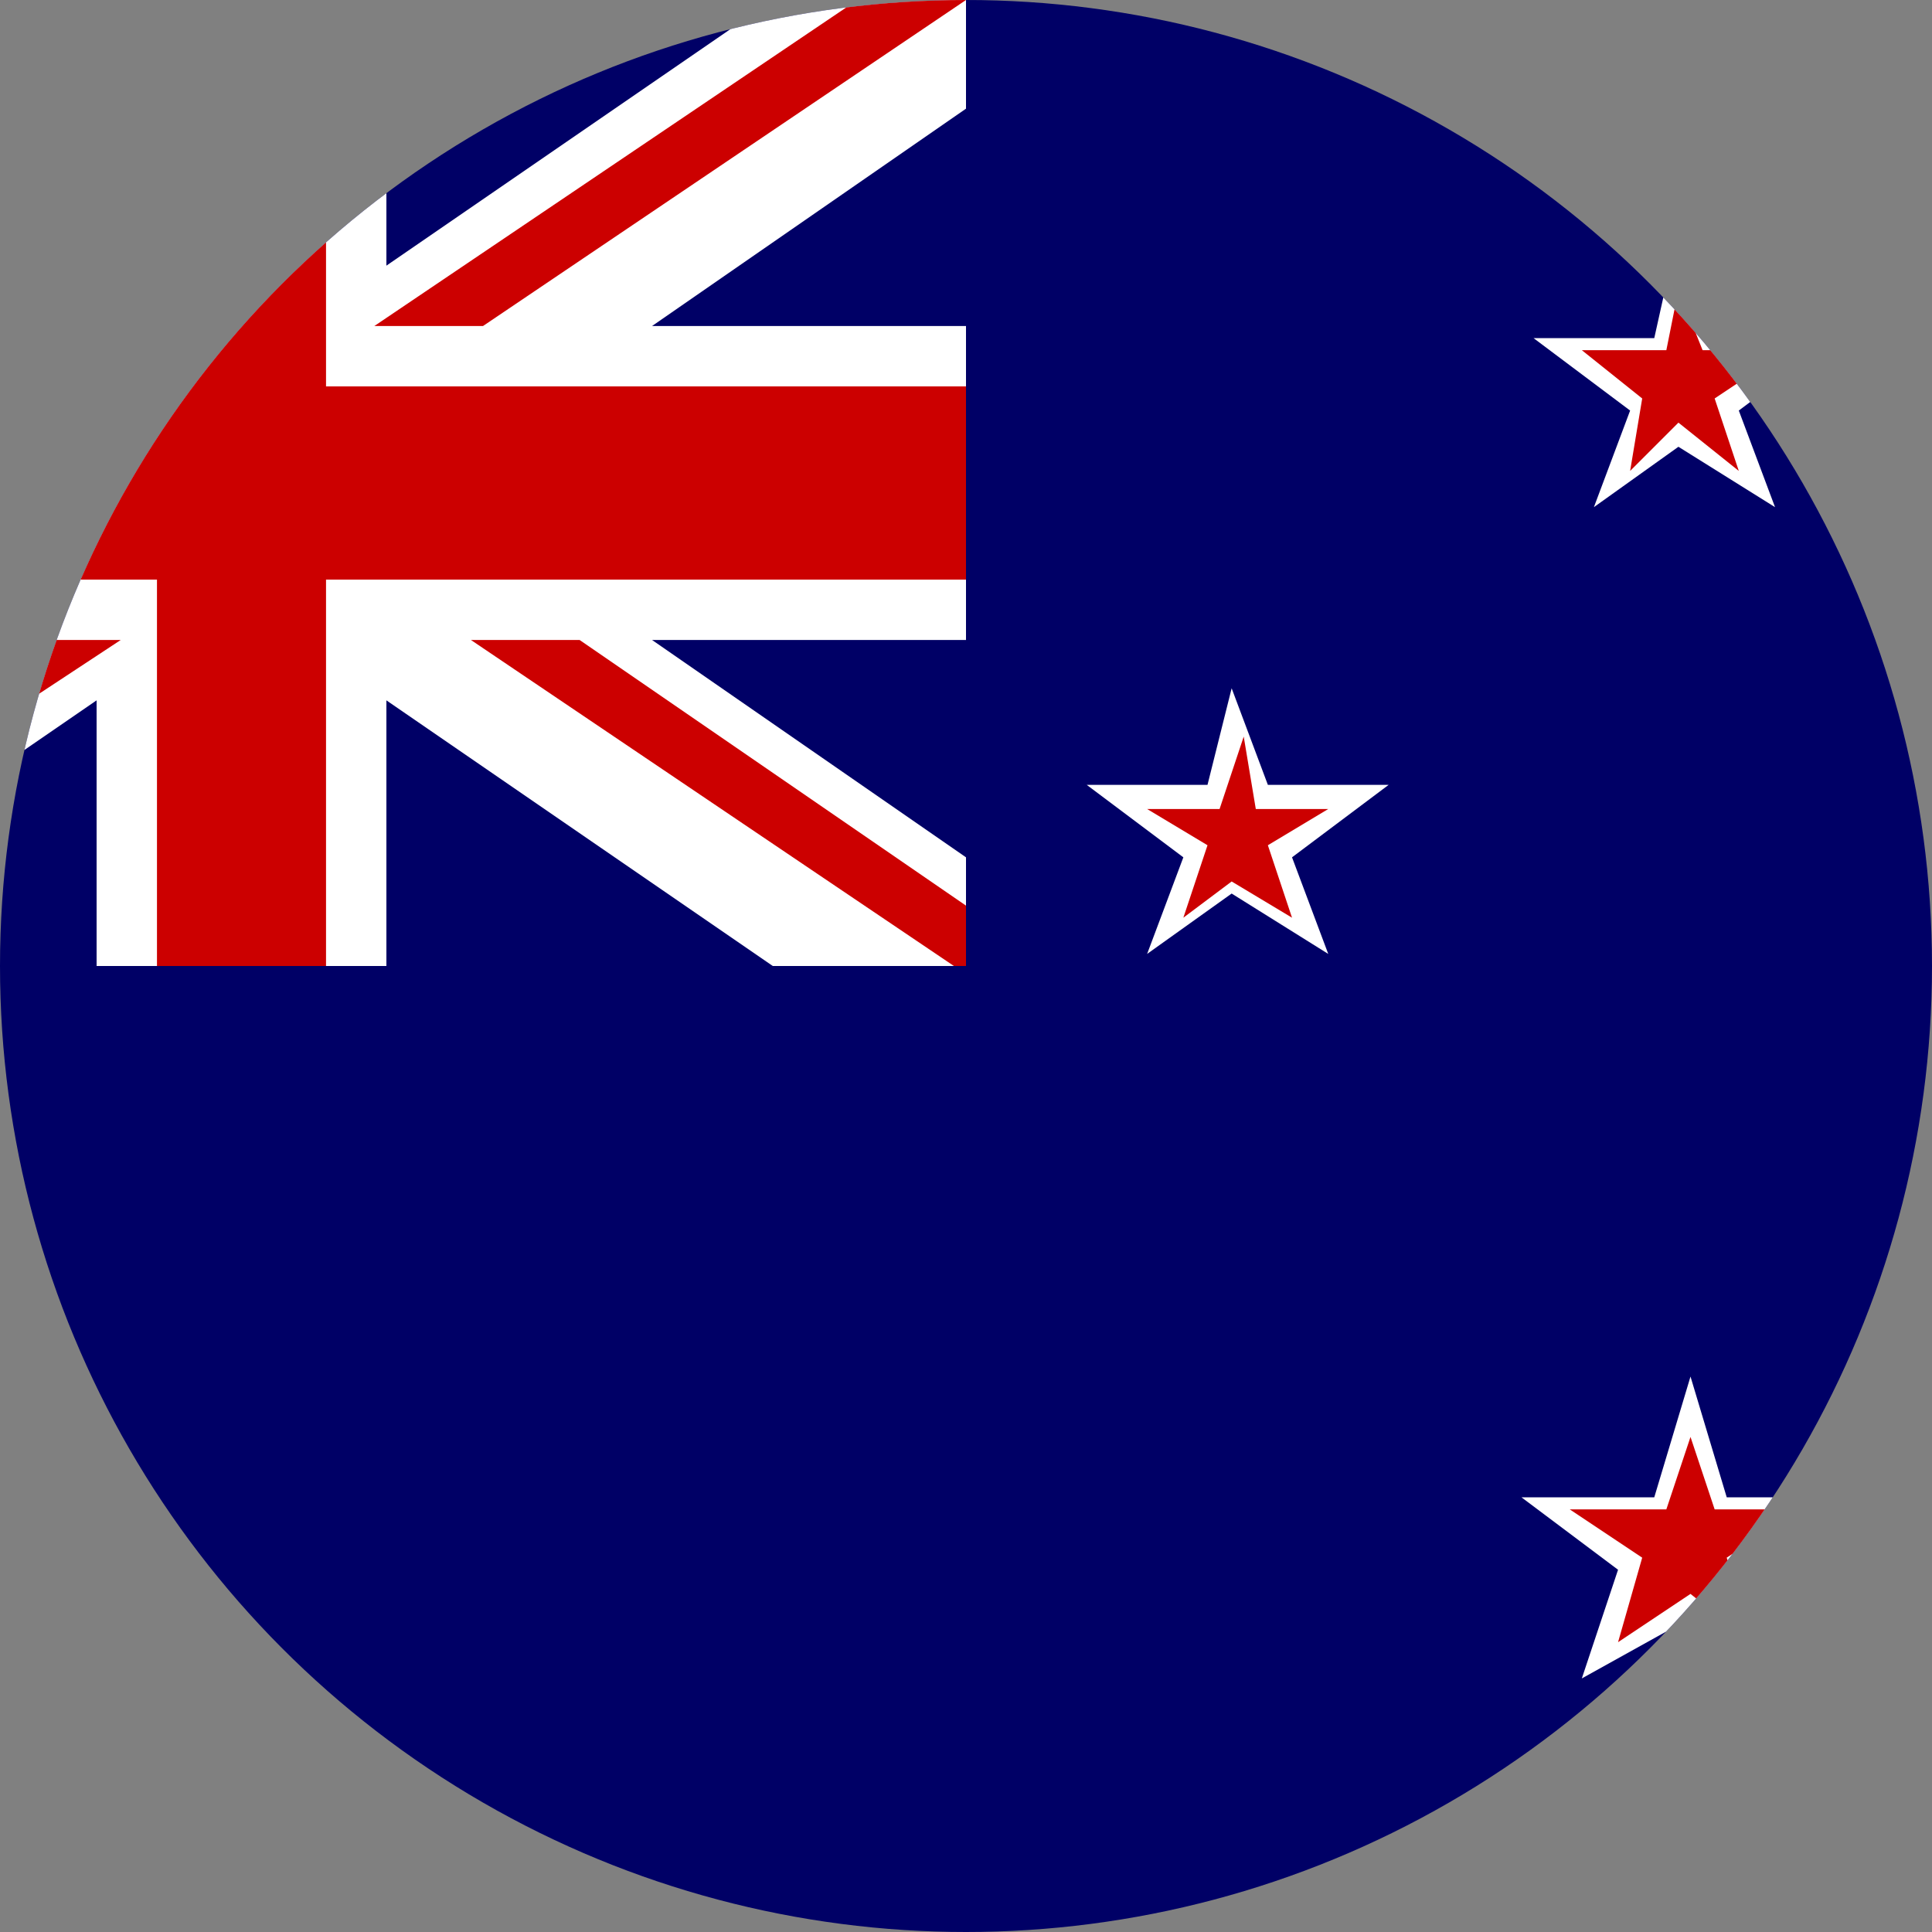 <svg xmlns="http://www.w3.org/2000/svg" xmlns:xlink="http://www.w3.org/1999/xlink" id="Layer_1" x="0px" y="0px" viewBox="0 0 16 16" style="enable-background:new 0 0 16 16;" xml:space="preserve"><rect x="0" y="0" width="16" height="16" fill="#808080" stroke="none"/><style type="text/css">	.st0{clip-path:url(#SVGID_2_);}	.st1{fill:#000066;}	.st2{fill:#FFFFFF;}	.st3{fill:#CC0000;}	.st4{clip-path:url(#SVGID_4_);}</style><g>	<g>		<defs>			<circle id="SVGID_1_" cx="-28" cy="8" r="16"></circle>		</defs>		<clipPath id="SVGID_2_">			<use xlink:href="#SVGID_1_" style="overflow:visible;"></use>		</clipPath>		<g class="st0">			<rect x="-44" y="-8" class="st1" width="32" height="32"></rect>			<g>				<polygon class="st2" points="-28,-8 -31.2,-8 -37.7,-3.6 -37.7,-8 -42.4,-8 -42.4,-3.6 -48.9,-8 -52,-8 -52,-6.1 -46.9,-2.7      -52,-2.7 -52,2.7 -46.9,2.7 -52,6.1 -52,8 -48.9,8 -42.4,3.6 -42.4,8 -37.7,8 -37.7,3.6 -31.2,8 -28,8 -28,6.2 -33.2,2.7      -28,2.7 -28,-2.7 -33.2,-2.7 -28,-6.2     "></polygon>				<g>					<polygon class="st3" points="-44,-2.7 -51.9,-8 -52,-8 -52,-6.9 -45.8,-2.7      "></polygon>					<polygon class="st3" points="-36.1,-2.7 -28,-8 -29.9,-8 -37.9,-2.7      "></polygon>					<path class="st3" d="M-38.6-1.7V-8h-2.8v6.3H-52c0,0,0,3.1,0,3.2h10.6V8h2.9V1.5l0,0H-28v-3.2H-38.6z"></path>					<polygon class="st3" points="-36.3,2.5 -28.2,8 -28,8 -28,6.9 -34.5,2.5      "></polygon>					<polygon class="st3" points="-43.9,2.5 -52,7.9 -52,8 -50.3,8 -42.1,2.5      "></polygon>				</g>			</g>			<g>				<polygon class="st2" points="-16.1,-4.1 -15.5,-2.4 -13.6,-2.4 -15.2,-1.3 -14.6,0.5 -16.1,-0.6 -17.6,0.5 -17.1,-1.3      -18.6,-2.4 -16.7,-2.4     "></polygon>				<polygon class="st3" points="-16.7,-1.4 -17.7,-2.1 -16.5,-2.1 -16.1,-3.2 -15.7,-2.1 -14.5,-2.1 -15.5,-1.4 -15.1,-0.2      -16.1,-0.9 -17.1,-0.2     "></polygon>			</g>			<g>				<polygon class="st2" points="-9.8,1.6 -9.2,3.2 -7.5,3.2 -8.9,4.2 -8.4,5.8 -9.8,4.8 -11.1,5.8 -10.6,4.2 -12,3.2 -10.3,3.2          "></polygon>				<polygon class="st3" points="-10.3,4.1 -11.2,3.5 -10.1,3.5 -9.8,2.5 -9.4,3.5 -8.3,3.5 -9.2,4.1 -8.9,5.1 -9.8,4.5 -10.6,5.1          "></polygon>			</g>			<g>				<polygon class="st2" points="-23.5,3.4 -22.9,5.1 -21.1,5.1 -22.6,6.2 -22,7.9 -23.5,6.9 -25,7.9 -24.4,6.2 -25.9,5.1      -24.1,5.1     "></polygon>				<polygon class="st3" points="-24.1,6.1 -25.1,5.4 -23.9,5.4 -23.5,4.3 -23.1,5.4 -21.9,5.4 -22.9,6.1 -22.5,7.2 -23.5,6.5      -24.5,7.2     "></polygon>			</g>			<g>				<polygon class="st2" points="-16.1,14.8 -15.4,16.7 -13.3,16.7 -15,18 -14.4,19.9 -16.1,18.8 -17.7,19.9 -17.1,18 -18.8,16.7      -16.7,16.7     "></polygon>				<polygon class="st3" points="-16.8,17.9 -17.9,17 -16.5,17 -16.1,15.7 -15.6,17 -14.2,17 -15.3,17.9 -14.9,19.2 -16.1,18.4      -17.2,19.2     "></polygon>			</g>		</g>	</g></g><g>	<g>		<defs>			<circle id="SVGID_3_" cx="8" cy="8" r="8"></circle>		</defs>		<clipPath id="SVGID_4_">			<use xlink:href="#SVGID_3_" style="overflow:visible;"></use>		</clipPath>		<g class="st4">			<rect class="st1" width="16" height="16"></rect>			<g>				<polygon class="st2" points="8,0 6.4,0 3.2,2.2 3.2,0 0.8,0 0.8,2.2 -2.4,0 -4,0 -4,0.9 -1.5,2.7 -4,2.7 -4,5.3 -1.5,5.3      -4,7.1 -4,8 -2.4,8 0.8,5.8 0.8,8 3.2,8 3.2,5.8 6.4,8 8,8 8,7.1 5.4,5.3 8,5.3 8,2.7 5.4,2.7 8,0.9     "></polygon>				<g>					<polygon class="st3" points="0,2.7 -3.9,0 -4,0 -4,0.6 -0.9,2.7      "></polygon>					<polygon class="st3" points="4,2.7 8,0 7.1,0 3.1,2.7      "></polygon>					<path class="st3" d="M2.7,3.2V0H1.3v3.2H-4v1.6h5.3V8h1.4V4.8l0,0H8V3.2H2.7z"></path>					<polygon class="st3" points="3.9,5.3 7.9,8 8,8 8,7.5 4.8,5.3      "></polygon>					<polygon class="st3" points="0.1,5.3 -4,8 -4,8 -3.1,8 1,5.3      "></polygon>				</g>			</g>			<g>				<polygon class="st2" points="13.9,1.9 14.2,2.8 15.2,2.8 14.4,3.4 14.7,4.2 13.9,3.7 13.2,4.2 13.5,3.4 12.7,2.8 13.7,2.8          "></polygon>				<polygon class="st3" points="13.6,3.3 13.1,2.9 13.8,2.9 13.9,2.4 14.1,2.9 14.8,2.9 14.2,3.3 14.4,3.9 13.9,3.5 13.5,3.9          "></polygon>			</g>			<g>				<polygon class="st2" points="17.1,4.8 17.4,5.6 18.2,5.6 17.5,6.1 17.8,6.9 17.1,6.4 16.4,6.9 16.7,6.1 16,5.6 16.9,5.6     "></polygon>				<polygon class="st3" points="16.8,6.1 16.4,5.7 17,5.7 17.1,5.2 17.3,5.7 17.8,5.7 17.4,6.1 17.6,6.6 17.1,6.3 16.7,6.6     "></polygon>			</g>			<g>				<polygon class="st2" points="10.2,5.7 10.5,6.5 11.5,6.5 10.7,7.1 11,7.9 10.2,7.4 9.5,7.9 9.8,7.1 9,6.5 10,6.5     "></polygon>				<polygon class="st3" points="10,7 9.5,6.7 10.1,6.7 10.3,6.1 10.4,6.7 11,6.7 10.5,7 10.7,7.6 10.2,7.3 9.8,7.6     "></polygon>			</g>			<g>				<polygon class="st2" points="14,11.4 14.3,12.4 15.4,12.4 14.5,13 14.8,13.9 14,13.4 13.1,13.9 13.4,13 12.6,12.4 13.7,12.4          "></polygon>				<polygon class="st3" points="13.6,12.9 13,12.5 13.8,12.5 14,11.9 14.2,12.5 14.9,12.5 14.3,12.9 14.5,13.6 14,13.2 13.4,13.6          "></polygon>			</g>		</g>	</g></g></svg>